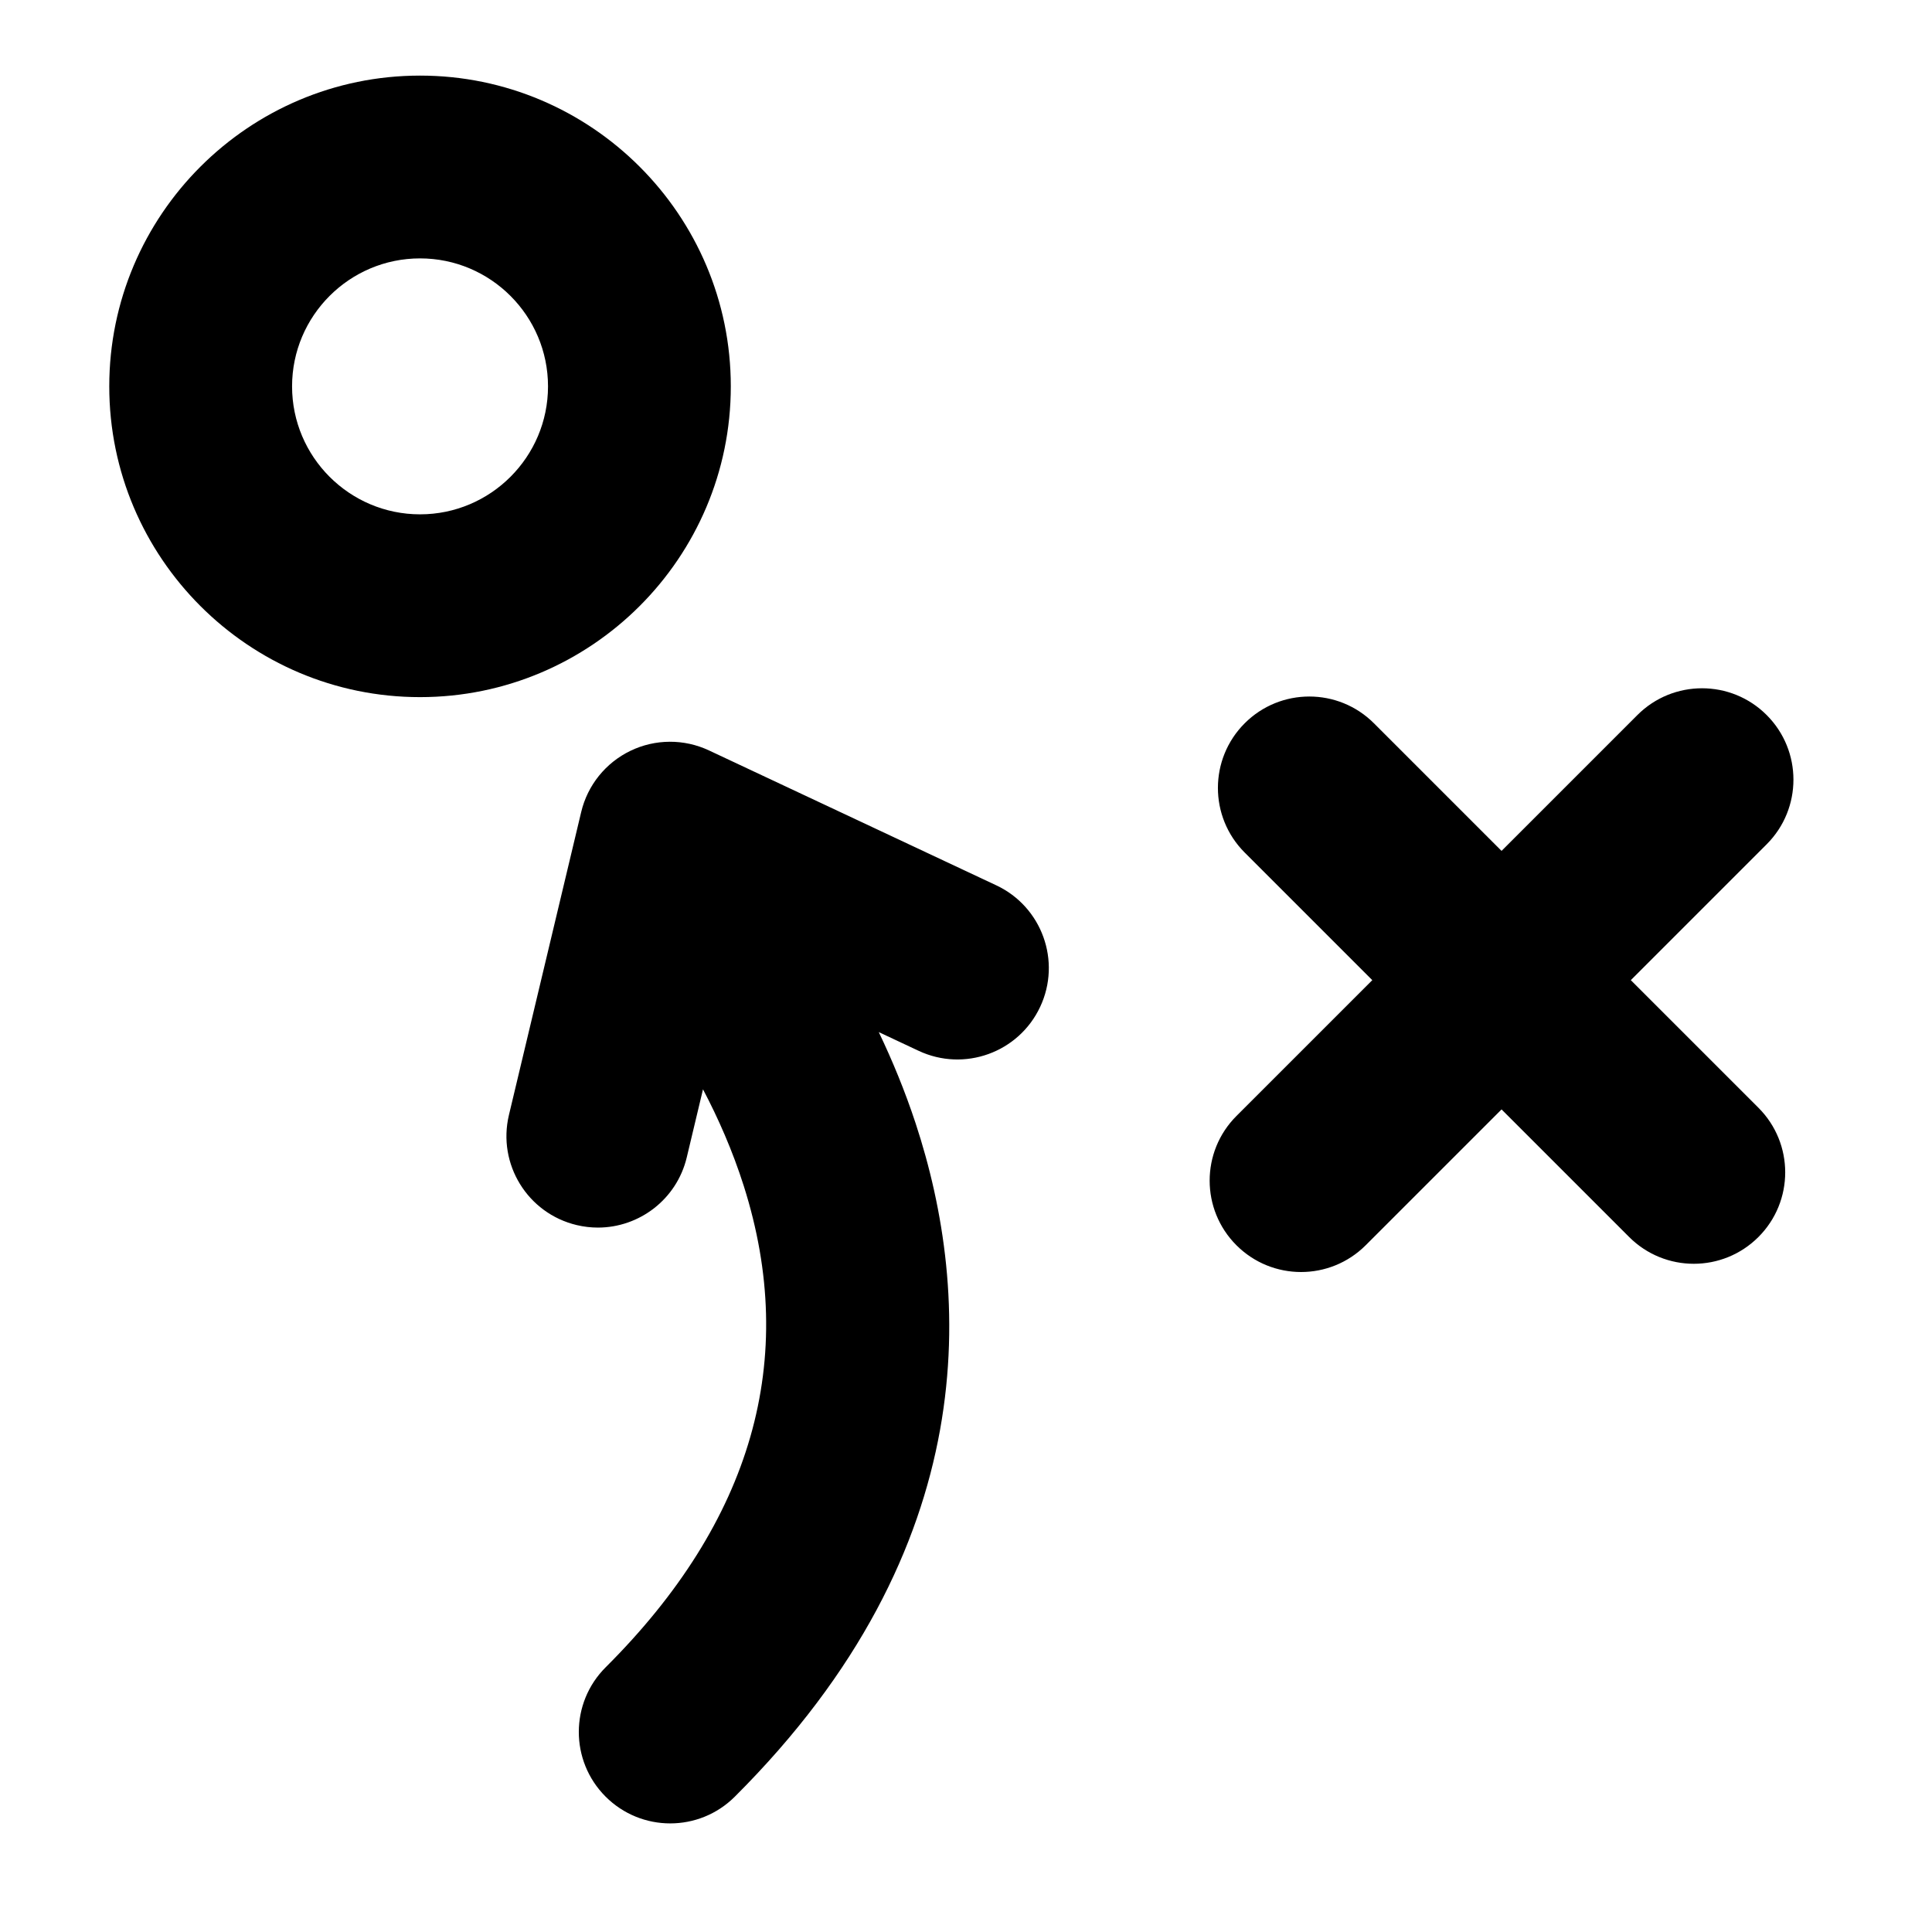 <?xml version="1.0" encoding="UTF-8"?>
<!-- The Best Svg Icon site in the world: iconSvg.co, Visit us! https://iconsvg.co -->
<svg fill="#000000" width="800px" height="800px" version="1.1" viewBox="144 144 512 512" xmlns="http://www.w3.org/2000/svg">
 <g>
  <path d="m408.02 378.62-76.137-35.75c-6.598-3.098-14.242-3.062-20.805 0.102-6.566 3.164-11.359 9.113-13.051 16.203l-19.152 80.301c-3.106 13.012 4.93 26.074 17.941 29.18 1.891 0.449 3.777 0.668 5.641 0.668 10.957 0 20.891-7.484 23.543-18.609l4.301-18.035c4.031 7.656 7.84 16.27 10.805 25.602 14.578 45.914 2.266 88.832-36.59 127.56-9.477 9.441-9.5 24.781-0.055 34.254 4.731 4.746 10.941 7.125 17.156 7.125 6.184 0 12.371-2.356 17.098-7.066 66.391-66.168 62.715-133.56 47.941-178.45-2.836-8.613-6.188-16.707-9.773-24.188l10.547 4.953c12.109 5.688 26.535 0.48 32.219-11.629 5.688-12.109 0.48-26.535-11.629-32.223z"/>
  <path d="m576.18 403.75 36.004-36.004c9.461-9.457 9.461-24.797 0-34.254-9.457-9.457-24.793-9.457-34.254 0l-36.004 36.004-33.816-33.816c-9.457-9.461-24.797-9.461-34.254 0-9.461 9.461-9.461 24.797 0 34.254l33.816 33.816-36.004 36c-9.461 9.461-9.461 24.797 0 34.254 4.731 4.731 10.93 7.094 17.129 7.094 6.195 0 12.398-2.367 17.129-7.094l36.004-36 33.816 33.816c4.727 4.727 10.93 7.094 17.129 7.094 6.199 0 12.398-2.367 17.129-7.094 9.461-9.461 9.461-24.797 0-34.254z"/>
  <path d="m337.67 246.39c0-45.414-36.945-82.355-82.355-82.355-45.414 0-82.359 36.941-82.359 82.355 0 45.414 36.945 82.355 82.355 82.355 45.418 0.004 82.359-36.941 82.359-82.355zm-82.355 33.914c-18.699 0-33.914-15.215-33.914-33.914s15.215-33.914 33.914-33.914c18.699 0 33.914 15.215 33.914 33.914s-15.215 33.914-33.914 33.914z"/>
 </g>
</svg>